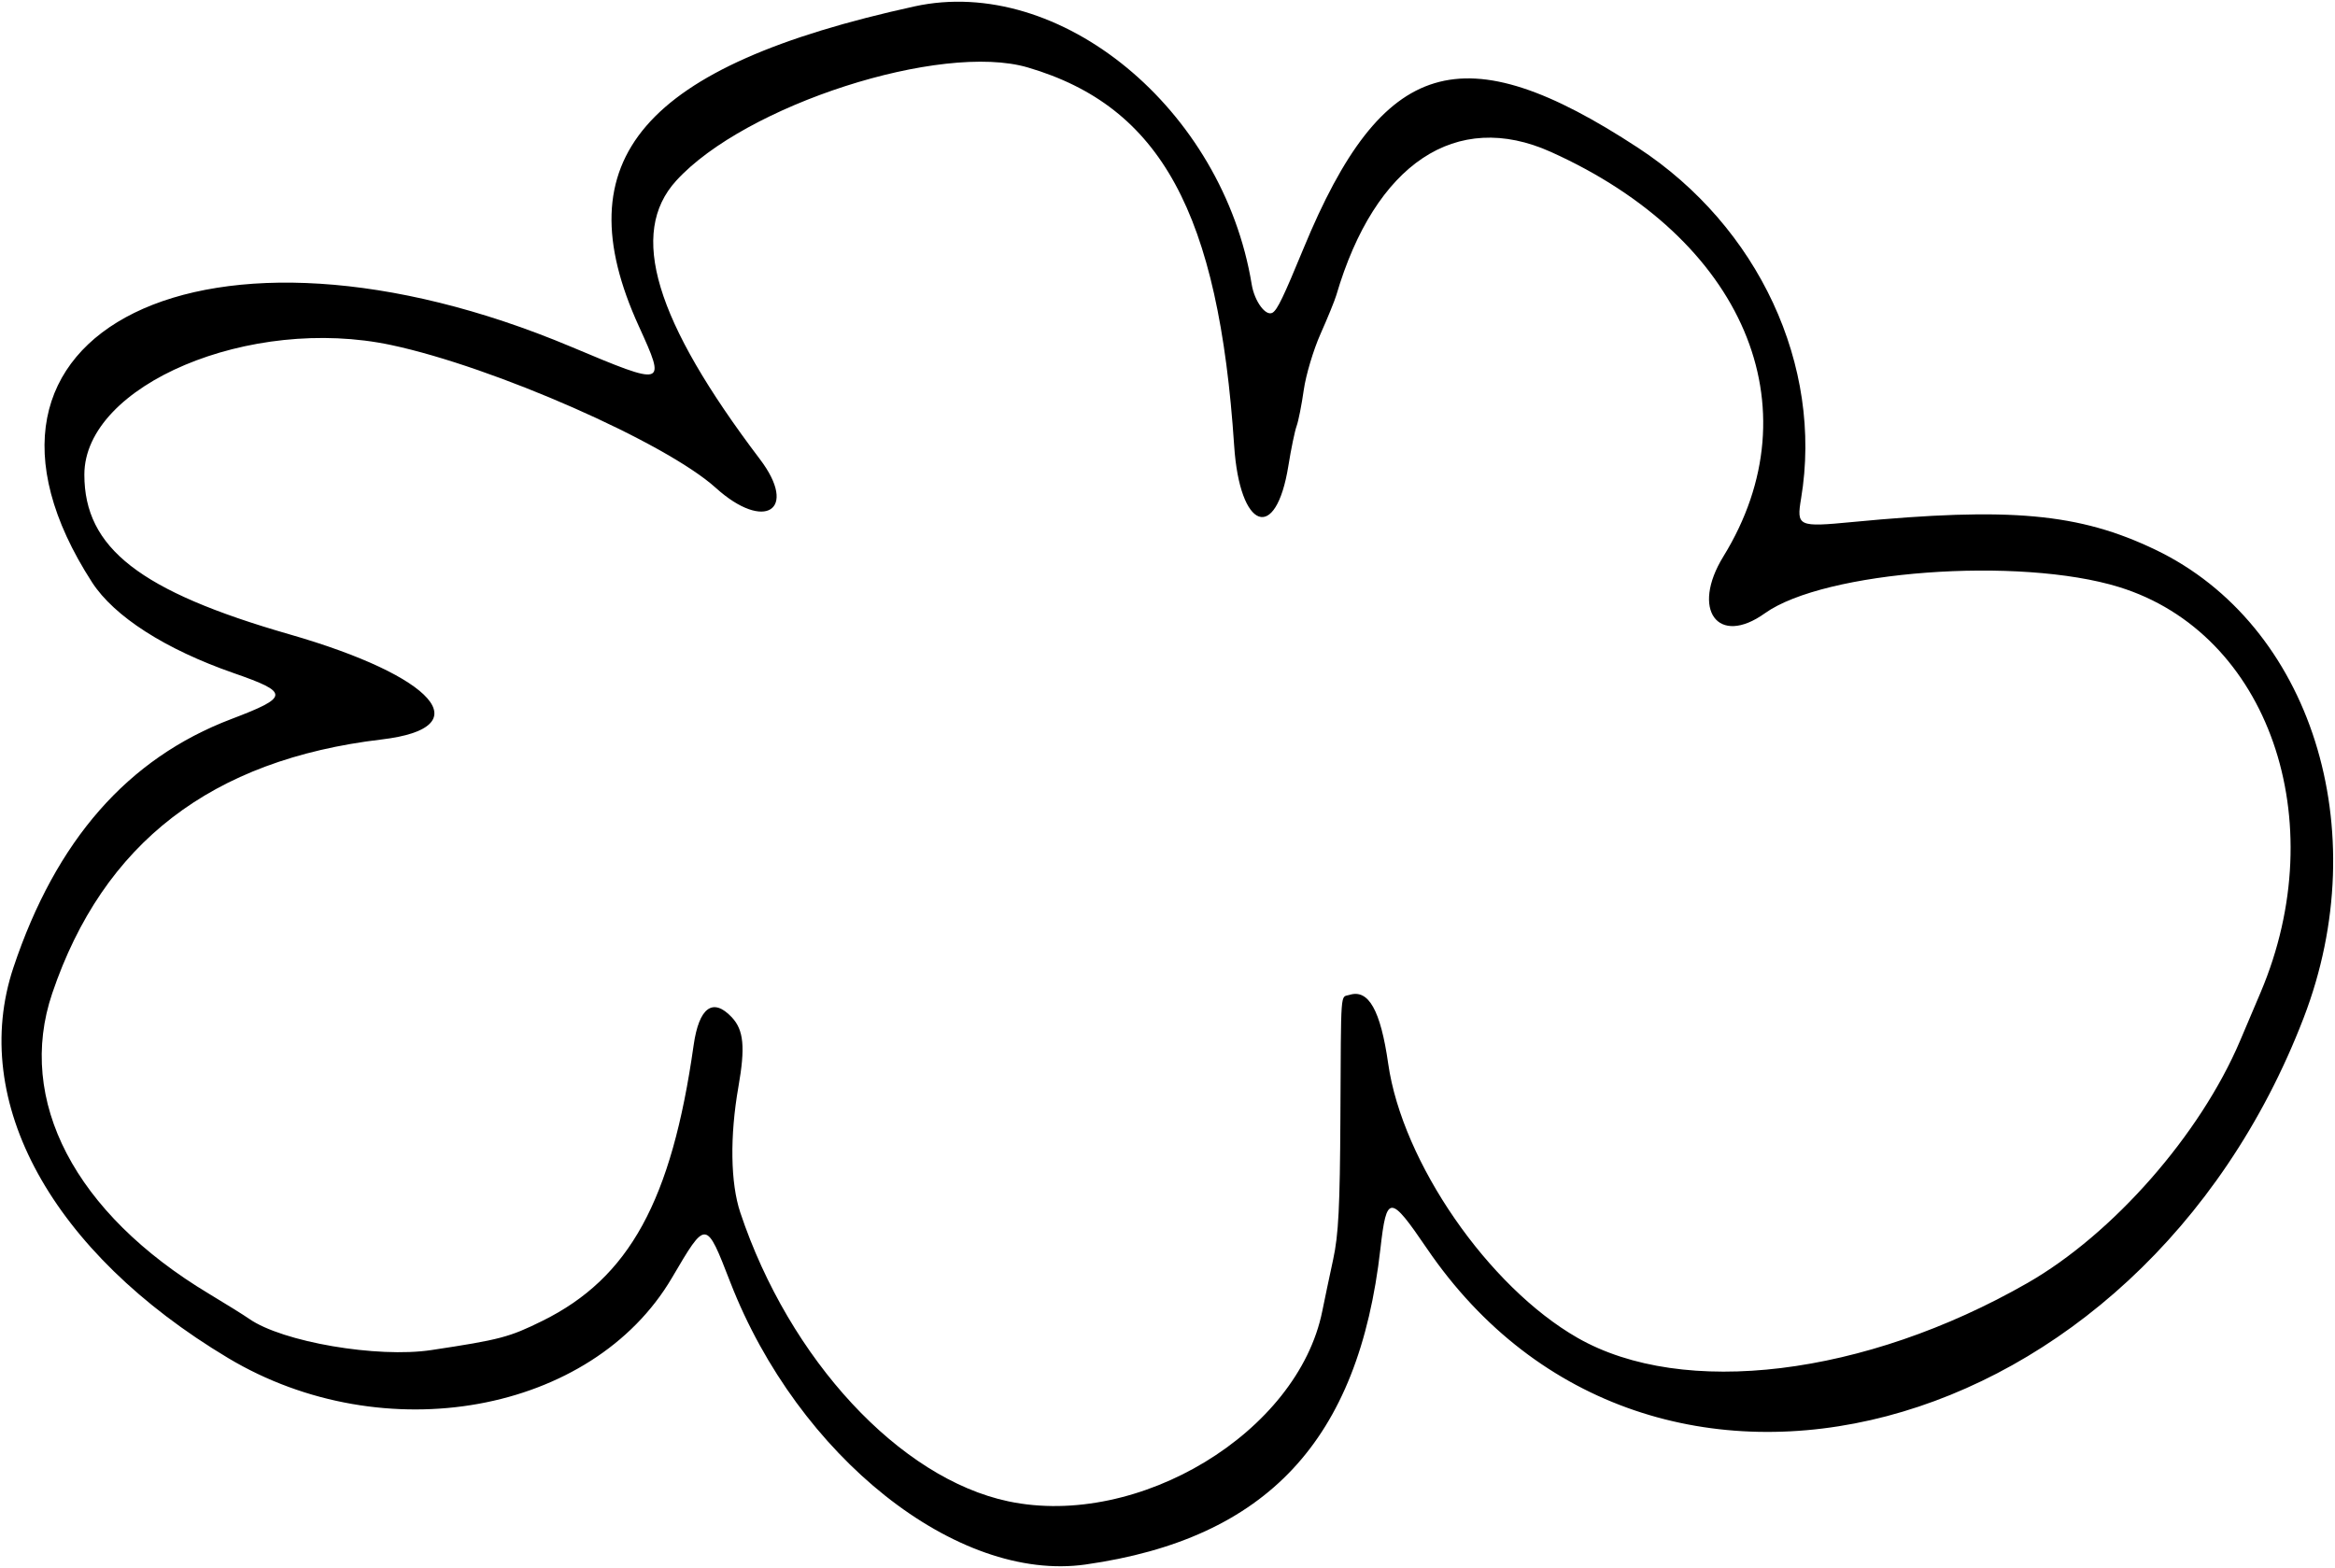 <?xml version="1.0" encoding="UTF-8"?>
<svg xmlns="http://www.w3.org/2000/svg" width="609" height="409" viewBox="0 0 609 409" fill="none">
  <path fill-rule="evenodd" clip-rule="evenodd" d="M238.5 1.671C167.672 17.21 146.743 41.504 166.621 85.106C173.784 100.818 173.68 100.85 149 90.473C54.14 50.586 -18.425 86.251 24.015 151.901C29.781 160.82 43.163 169.394 60.984 175.586C75.558 180.65 75.494 181.795 60.317 187.564C33.327 197.823 14.599 219.179 3.511 252.34C-8.175 287.292 13.47 326.686 59.5 354.239C100.119 378.554 154.406 368.743 175.246 333.321C184.238 318.037 184.081 318.025 190.486 334.5C208.158 379.96 249.573 412.858 283.132 408.093C330.427 401.378 354.366 375.738 360.031 325.727C361.641 311.51 362.519 311.503 372.134 325.628C430.109 410.799 557.873 377.207 600.825 265.5C619.703 216.403 602.755 162.864 562.17 143.396C542.303 133.865 524.308 132.218 483.166 136.163C468.939 137.527 468.531 137.34 469.752 130C475.508 95.379 458.663 59.149 427.239 38.559C381.463 8.567 360.575 14.843 339.99 64.773C334.75 77.482 333.163 80.781 331.921 81.549C330.16 82.637 327.19 78.628 326.461 74.179C318.967 28.438 276.406 -6.646 238.5 1.671ZM268.068 17.596C302.747 27.789 317.851 55.486 321.889 116.292C323.347 138.239 332.788 141.717 336.026 121.5C336.731 117.1 337.697 112.434 338.174 111.131C338.651 109.828 339.491 105.589 340.041 101.712C340.593 97.819 342.553 91.266 344.417 87.081C346.273 82.911 348.123 78.375 348.527 77C358.624 42.652 379.797 28.517 404.5 39.633C454.803 62.269 473.502 106.134 449.479 145.151C440.939 159.021 448.047 168.746 460.308 159.966C475.812 148.864 526.65 145.097 552.659 153.123C591.612 165.144 608.648 213.925 589.593 258.879C588.282 261.971 585.872 267.65 584.237 271.5C573.841 295.979 551.098 321.89 528.8 334.66C486.341 358.975 439.018 364.744 411.442 348.967C388.18 335.658 365.736 303.163 362.066 277.478C360.069 263.506 356.935 257.934 351.962 259.512C349.543 260.28 349.777 257.124 349.595 291.5C349.472 314.827 349.103 322.065 347.71 328.5C346.757 332.9 345.479 338.975 344.869 342C338.499 373.61 296.974 398.777 263 391.618C234.662 385.647 205.895 354.653 193.077 316.282C190.511 308.6 190.328 296.362 192.587 283.5C194.407 273.137 193.984 268.676 190.865 265.357C185.931 260.105 182.307 262.766 180.904 272.671C175.161 313.227 164.13 333.342 141.5 344.527C132.812 348.822 130.412 349.453 112.5 352.159C98.414 354.288 73.64 350.041 65 344.017C63.625 343.059 58.9 340.114 54.5 337.472C19.51 316.469 4.156 287.023 13.628 259.087C26.918 219.894 55.133 198.151 99.535 192.885C125.299 189.83 113.534 176.407 75.5 165.463C36.482 154.235 22 142.959 22 123.805C22 100.414 65.239 82.163 102.071 90.009C128.782 95.698 173.6 115.425 186.68 127.25C199.408 138.757 208.254 133.054 198.219 119.81C170.736 83.538 163.902 60.827 176.355 47.143C194.323 27.399 245.416 10.939 268.068 17.596Z" fill="black"></path>
</svg>
